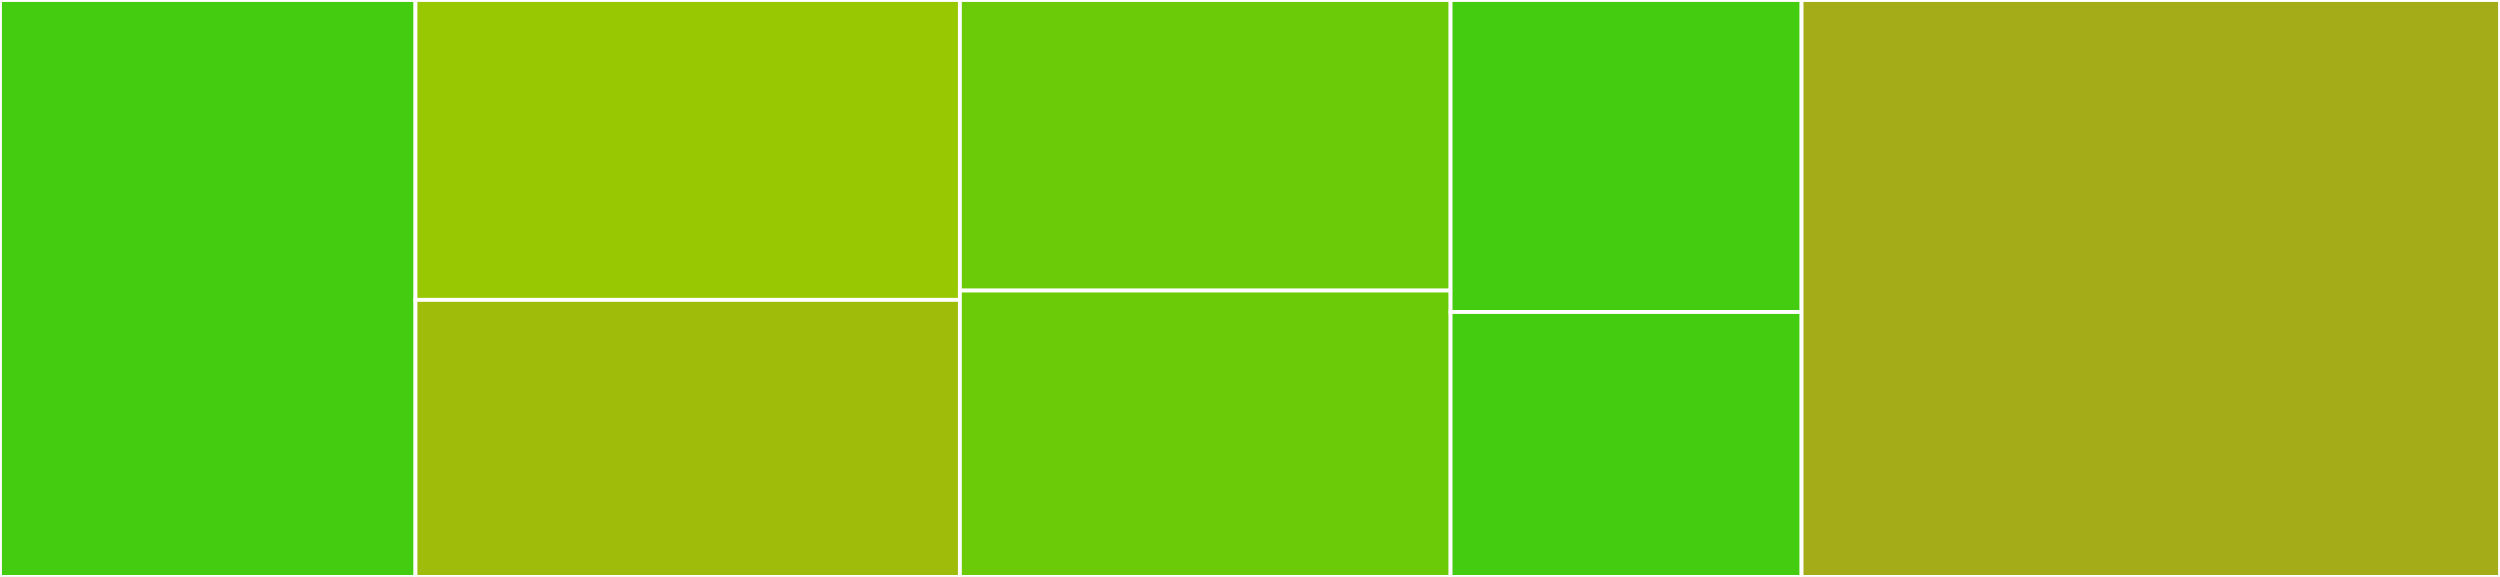 <svg baseProfile="full" width="650" height="150" viewBox="0 0 650 150" version="1.1"
xmlns="http://www.w3.org/2000/svg" xmlns:ev="http://www.w3.org/2001/xml-events"
xmlns:xlink="http://www.w3.org/1999/xlink">

<rect x="0" y="0" width="650" height="150" fill="#333333" stroke="none"/>

<style>rect.s{mask:url(#mask);}</style>
<defs>
  <pattern id="white" width="4" height="4" patternUnits="userSpaceOnUse" patternTransform="rotate(45)">
    <rect width="2" height="2" transform="translate(0,0)" fill="white"></rect>
  </pattern>
  <mask id="mask">
    <rect x="0" y="0" width="100%" height="100%" fill="url(#white)"></rect>
  </mask>
</defs>

<rect x="0" y="0" width="108.023" height="150.0" fill="#4c1" stroke="white" stroke-width="1" class=" tooltipped" data-content="DSCResources/MSFT_AdcsEnrollmentPolicyWebService/MSFT_AdcsEnrollmentPolicyWebService.psm1"><title>DSCResources/MSFT_AdcsEnrollmentPolicyWebService/MSFT_AdcsEnrollmentPolicyWebService.psm1</title></rect>
<rect x="108.023" y="0" width="141.547" height="77.961" fill="#98c802" stroke="white" stroke-width="1" class=" tooltipped" data-content="DSCResources/MSFT_AdcsCertificationAuthority/MSFT_AdcsCertificationAuthority.psm1"><title>DSCResources/MSFT_AdcsCertificationAuthority/MSFT_AdcsCertificationAuthority.psm1</title></rect>
<rect x="108.023" y="77.961" width="141.547" height="72.039" fill="#9fbc0b" stroke="white" stroke-width="1" class=" tooltipped" data-content="DSCResources/MSFT_AdcsCertificationAuthoritySettings/MSFT_AdcsCertificationAuthoritySettings.psm1"><title>DSCResources/MSFT_AdcsCertificationAuthoritySettings/MSFT_AdcsCertificationAuthoritySettings.psm1</title></rect>
<rect x="249.57" y="0" width="127.579" height="75.547" fill="#6ccb08" stroke="white" stroke-width="1" class=" tooltipped" data-content="DSCResources/MSFT_AdcsWebEnrollment/MSFT_AdcsWebEnrollment.psm1"><title>DSCResources/MSFT_AdcsWebEnrollment/MSFT_AdcsWebEnrollment.psm1</title></rect>
<rect x="249.57" y="75.547" width="127.579" height="74.453" fill="#6ccb08" stroke="white" stroke-width="1" class=" tooltipped" data-content="DSCResources/MSFT_AdcsOnlineResponder/MSFT_AdcsOnlineResponder.psm1"><title>DSCResources/MSFT_AdcsOnlineResponder/MSFT_AdcsOnlineResponder.psm1</title></rect>
<rect x="377.149" y="0" width="91.261" height="81.122" fill="#4c1" stroke="white" stroke-width="1" class=" tooltipped" data-content="DSCResources/MSFT_AdcsTemplate/MSFT_AdcsTemplate.psm1"><title>DSCResources/MSFT_AdcsTemplate/MSFT_AdcsTemplate.psm1</title></rect>
<rect x="377.149" y="81.122" width="91.261" height="68.878" fill="#4c1" stroke="white" stroke-width="1" class=" tooltipped" data-content="DSCResources/MSFT_AdcsAuthorityInformationAccess/MSFT_AdcsAuthorityInformationAccess.psm1"><title>DSCResources/MSFT_AdcsAuthorityInformationAccess/MSFT_AdcsAuthorityInformationAccess.psm1</title></rect>
<rect x="468.41" y="0" width="181.59" height="150.0" fill="#a4ad17" stroke="white" stroke-width="1" class=" tooltipped" data-content="Modules/ActiveDirectoryCSDsc.Common/ActiveDirectoryCSDsc.Common.psm1"><title>Modules/ActiveDirectoryCSDsc.Common/ActiveDirectoryCSDsc.Common.psm1</title></rect>
</svg>